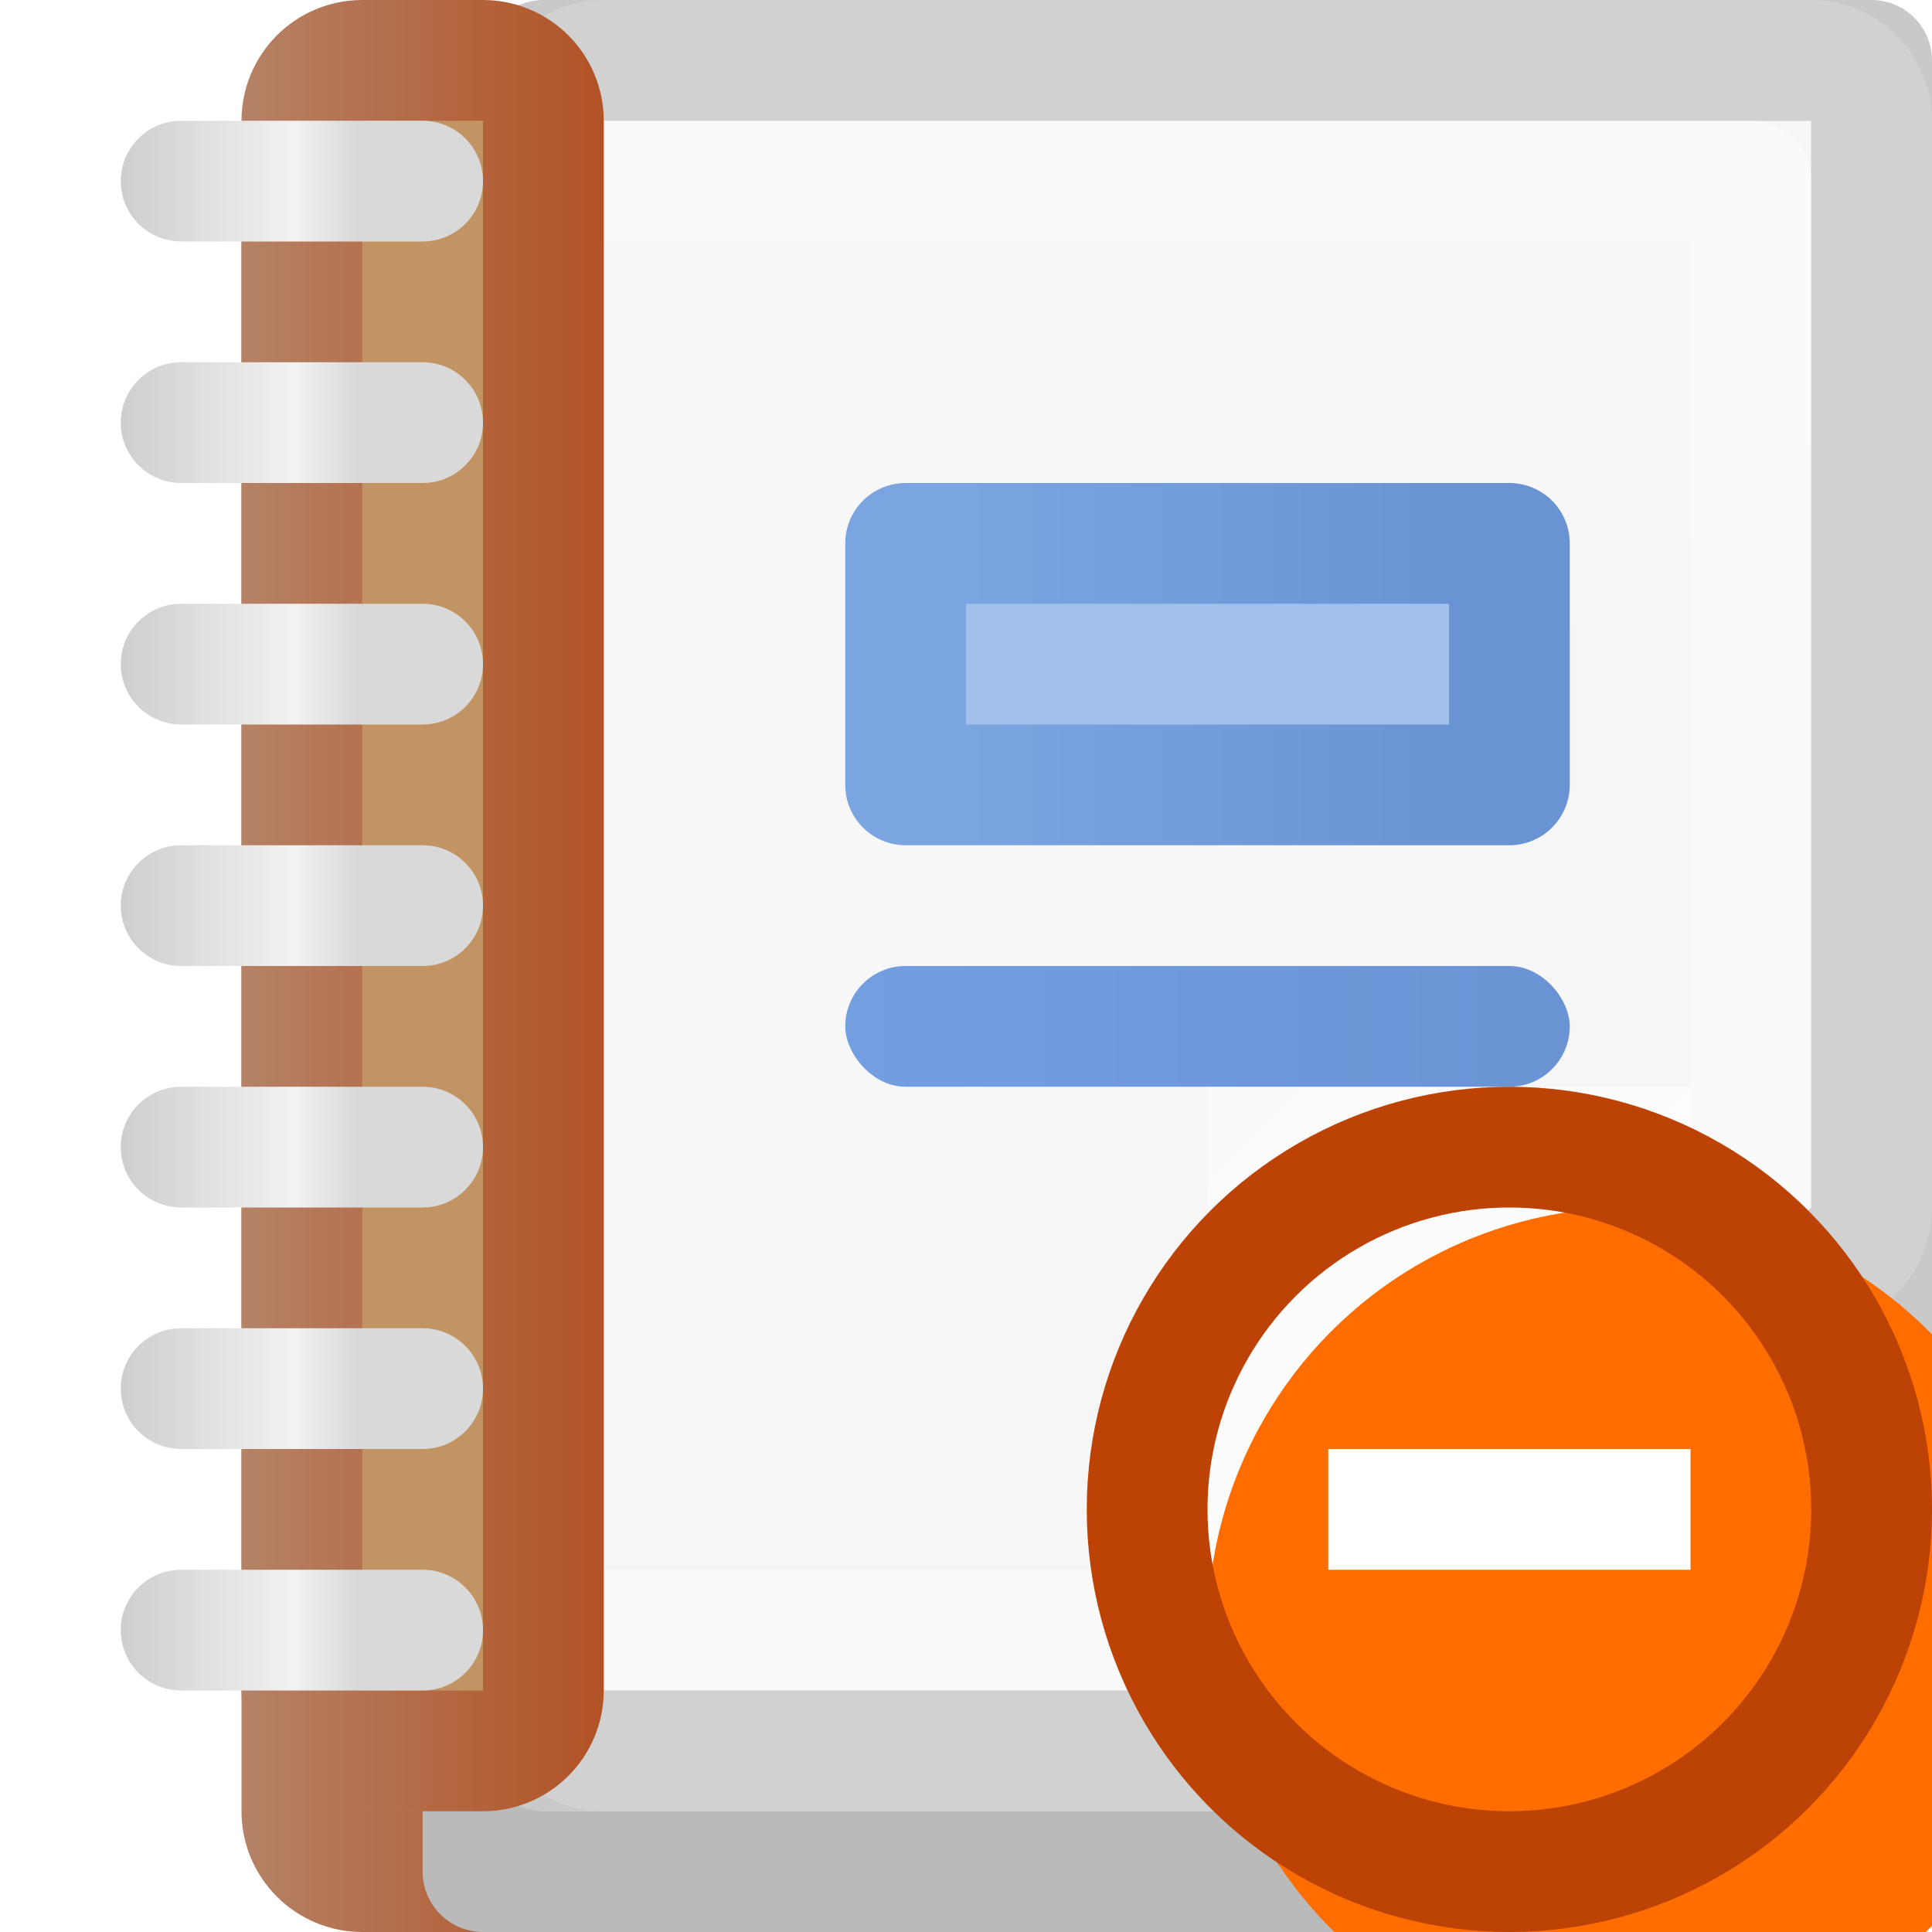 <svg width="16" height="16" viewBox="0 0 16 16" fill="none" xmlns="http://www.w3.org/2000/svg">
<g clip-path="url(#clip0_431_6838)">
<path d="M3 1.5C2.724 1.5 2.5 1.724 2.5 2V15C2.5 15.276 2.724 15.5 3 15.5H4C4.276 15.5 4.5 15.276 4.5 15V2C4.5 1.724 4.276 1.5 4 1.5H3Z" fill="#C29464" stroke="url(#paint0_linear_431_6838)" stroke-linejoin="round"/>
<rect x="4" y="1.5" width="11" height="14" fill="url(#paint1_linear_431_6838)" stroke="#BABABA" stroke-linejoin="round"/>
<rect x="4.5" y="0.5" width="11" height="14" fill="url(#paint2_linear_431_6838)" stroke="#C9C9C9" stroke-linejoin="round"/>
<g filter="url(#filter0_d_431_6838)">
<rect x="11" y="10" width="4" height="4" fill="url(#paint3_linear_431_6838)"/>
</g>
<rect x="4.5" y="1.5" width="10" height="12" stroke="#FCFCFC" stroke-opacity="0.66" stroke-linejoin="round"/>
<path d="M5 0.5C4.724 0.5 4.5 0.724 4.5 1V14C4.5 14.276 4.724 14.5 5 14.5H11C11.133 14.5 11.26 14.447 11.354 14.354L13.354 12.354L15.354 10.354C15.447 10.26 15.5 10.133 15.5 10V1C15.5 0.724 15.276 0.5 15 0.5H5Z" stroke="#D1D1D1" stroke-linejoin="round"/>
<rect x="7.5" y="4.5" width="5" height="2" fill="#A2C0EA" stroke="url(#paint4_linear_431_6838)" stroke-linejoin="round"/>
<rect x="7" y="8" width="6" height="1" rx="0.5" fill="url(#paint5_linear_431_6838)"/>
<path d="M3 0.5C2.724 0.5 2.5 0.724 2.5 1V14C2.5 14.276 2.724 14.5 3 14.5H4C4.276 14.5 4.5 14.276 4.5 14V1C4.5 0.724 4.276 0.5 4 0.5H3Z" fill="#C29464" stroke="url(#paint6_linear_431_6838)" stroke-linejoin="round"/>
<path d="M1 1.5C1 1.224 1.224 1 1.5 1H3.5C3.776 1 4 1.224 4 1.5C4 1.776 3.776 2 3.5 2H1.5C1.224 2 1 1.776 1 1.5Z" fill="url(#paint7_linear_431_6838)"/>
<path d="M1 3.5C1 3.224 1.224 3 1.5 3H3.5C3.776 3 4 3.224 4 3.5C4 3.776 3.776 4 3.5 4H1.5C1.224 4 1 3.776 1 3.5Z" fill="url(#paint8_linear_431_6838)"/>
<path d="M1 5.5C1 5.224 1.224 5 1.5 5H3.5C3.776 5 4 5.224 4 5.5C4 5.776 3.776 6 3.5 6H1.5C1.224 6 1 5.776 1 5.5Z" fill="url(#paint9_linear_431_6838)"/>
<path d="M1 7.5C1 7.224 1.224 7 1.5 7H3.5C3.776 7 4 7.224 4 7.5C4 7.776 3.776 8 3.5 8H1.5C1.224 8 1 7.776 1 7.5Z" fill="url(#paint10_linear_431_6838)"/>
<path d="M1 9.5C1 9.224 1.224 9 1.5 9H3.5C3.776 9 4 9.224 4 9.5C4 9.776 3.776 10 3.5 10H1.5C1.224 10 1 9.776 1 9.5Z" fill="url(#paint11_linear_431_6838)"/>
<path d="M1 11.5C1 11.224 1.224 11 1.5 11H3.5C3.776 11 4 11.224 4 11.5C4 11.776 3.776 12 3.5 12H1.5C1.224 12 1 11.776 1 11.5Z" fill="url(#paint12_linear_431_6838)"/>
<path d="M1 13.5C1 13.224 1.224 13 1.5 13H3.5C3.776 13 4 13.224 4 13.5C4 13.776 3.776 14 3.5 14H1.5C1.224 14 1 13.776 1 13.5Z" fill="url(#paint13_linear_431_6838)"/>
<g filter="url(#filter1_i_431_6838)">
<circle cx="12.5" cy="12.5" r="3.5" fill="#FF6D00"/>
</g>
<circle cx="12.5" cy="12.5" r="3" stroke="#BC4305"/>
<path fill-rule="evenodd" clip-rule="evenodd" d="M14 13H11V12H14V13Z" fill="white"/>
</g>
<defs>
<filter id="filter0_d_431_6838" x="8" y="7" width="8" height="8" filterUnits="userSpaceOnUse" color-interpolation-filters="sRGB">
<feFlood flood-opacity="0" result="BackgroundImageFix"/>
<feColorMatrix in="SourceAlpha" type="matrix" values="0 0 0 0 0 0 0 0 0 0 0 0 0 0 0 0 0 0 127 0" result="hardAlpha"/>
<feMorphology radius="1" operator="erode" in="SourceAlpha" result="effect1_dropShadow_431_6838"/>
<feOffset dx="-1" dy="-1"/>
<feGaussianBlur stdDeviation="1.5"/>
<feComposite in2="hardAlpha" operator="out"/>
<feColorMatrix type="matrix" values="0 0 0 0 0 0 0 0 0 0 0 0 0 0 0 0 0 0 0.5 0"/>
<feBlend mode="normal" in2="BackgroundImageFix" result="effect1_dropShadow_431_6838"/>
<feBlend mode="normal" in="SourceGraphic" in2="effect1_dropShadow_431_6838" result="shape"/>
</filter>
<filter id="filter1_i_431_6838" x="9" y="9" width="8" height="8" filterUnits="userSpaceOnUse" color-interpolation-filters="sRGB">
<feFlood flood-opacity="0" result="BackgroundImageFix"/>
<feBlend mode="normal" in="SourceGraphic" in2="BackgroundImageFix" result="shape"/>
<feColorMatrix in="SourceAlpha" type="matrix" values="0 0 0 0 0 0 0 0 0 0 0 0 0 0 0 0 0 0 127 0" result="hardAlpha"/>
<feOffset dx="1" dy="1"/>
<feGaussianBlur stdDeviation="2"/>
<feComposite in2="hardAlpha" operator="arithmetic" k2="-1" k3="1"/>
<feColorMatrix type="matrix" values="0 0 0 0 1 0 0 0 0 0.688 0 0 0 0 0.49 0 0 0 1 0"/>
<feBlend mode="normal" in2="shape" result="effect1_innerShadow_431_6838"/>
</filter>
<linearGradient id="paint0_linear_431_6838" x1="5" y1="9" x2="2" y2="9" gradientUnits="userSpaceOnUse">
<stop stop-color="#B25225"/>
<stop offset="1" stop-color="#B58266"/>
</linearGradient>
<linearGradient id="paint1_linear_431_6838" x1="4.5" y1="2.07" x2="12.5" y2="12" gradientUnits="userSpaceOnUse">
<stop stop-color="#F7F7F7"/>
<stop offset="1" stop-color="#E6E6E6"/>
</linearGradient>
<linearGradient id="paint2_linear_431_6838" x1="5" y1="1.07" x2="15" y2="14" gradientUnits="userSpaceOnUse">
<stop stop-color="#F7F7F7"/>
<stop offset="1" stop-color="#F6F6F6"/>
</linearGradient>
<linearGradient id="paint3_linear_431_6838" x1="15" y1="13.989" x2="11" y2="10.011" gradientUnits="userSpaceOnUse">
<stop stop-color="white"/>
<stop offset="1" stop-color="#FAFAFA"/>
</linearGradient>
<linearGradient id="paint4_linear_431_6838" x1="8" y1="5.5" x2="12" y2="5.5" gradientUnits="userSpaceOnUse">
<stop stop-color="#7AA5E1"/>
<stop offset="1" stop-color="#6A93D4"/>
</linearGradient>
<linearGradient id="paint5_linear_431_6838" x1="7" y1="8.5" x2="13" y2="8.5" gradientUnits="userSpaceOnUse">
<stop stop-color="#739FE0"/>
<stop offset="1" stop-color="#6A93D4"/>
</linearGradient>
<linearGradient id="paint6_linear_431_6838" x1="5" y1="8" x2="2" y2="8" gradientUnits="userSpaceOnUse">
<stop stop-color="#B25225"/>
<stop offset="1" stop-color="#B58266"/>
</linearGradient>
<linearGradient id="paint7_linear_431_6838" x1="4" y1="7.5" x2="1" y2="7.5" gradientUnits="userSpaceOnUse">
<stop offset="0.35" stop-color="#D9D9D9"/>
<stop offset="0.52" stop-color="#F2F2F2"/>
<stop offset="1" stop-color="#CECECE"/>
</linearGradient>
<linearGradient id="paint8_linear_431_6838" x1="4" y1="7.5" x2="1" y2="7.5" gradientUnits="userSpaceOnUse">
<stop offset="0.35" stop-color="#D9D9D9"/>
<stop offset="0.52" stop-color="#F2F2F2"/>
<stop offset="1" stop-color="#CECECE"/>
</linearGradient>
<linearGradient id="paint9_linear_431_6838" x1="4" y1="7.5" x2="1" y2="7.5" gradientUnits="userSpaceOnUse">
<stop offset="0.35" stop-color="#D9D9D9"/>
<stop offset="0.52" stop-color="#F2F2F2"/>
<stop offset="1" stop-color="#CECECE"/>
</linearGradient>
<linearGradient id="paint10_linear_431_6838" x1="4" y1="7.5" x2="1" y2="7.5" gradientUnits="userSpaceOnUse">
<stop offset="0.35" stop-color="#D9D9D9"/>
<stop offset="0.52" stop-color="#F2F2F2"/>
<stop offset="1" stop-color="#CECECE"/>
</linearGradient>
<linearGradient id="paint11_linear_431_6838" x1="4" y1="7.5" x2="1" y2="7.5" gradientUnits="userSpaceOnUse">
<stop offset="0.35" stop-color="#D9D9D9"/>
<stop offset="0.52" stop-color="#F2F2F2"/>
<stop offset="1" stop-color="#CECECE"/>
</linearGradient>
<linearGradient id="paint12_linear_431_6838" x1="4" y1="7.5" x2="1" y2="7.5" gradientUnits="userSpaceOnUse">
<stop offset="0.35" stop-color="#D9D9D9"/>
<stop offset="0.52" stop-color="#F2F2F2"/>
<stop offset="1" stop-color="#CECECE"/>
</linearGradient>
<linearGradient id="paint13_linear_431_6838" x1="4" y1="7.5" x2="1" y2="7.5" gradientUnits="userSpaceOnUse">
<stop offset="0.35" stop-color="#D9D9D9"/>
<stop offset="0.52" stop-color="#F2F2F2"/>
<stop offset="1" stop-color="#CECECE"/>
</linearGradient>
<clipPath id="clip0_431_6838">
<rect width="16" height="16" fill="white"/>
</clipPath>
</defs>
</svg>
